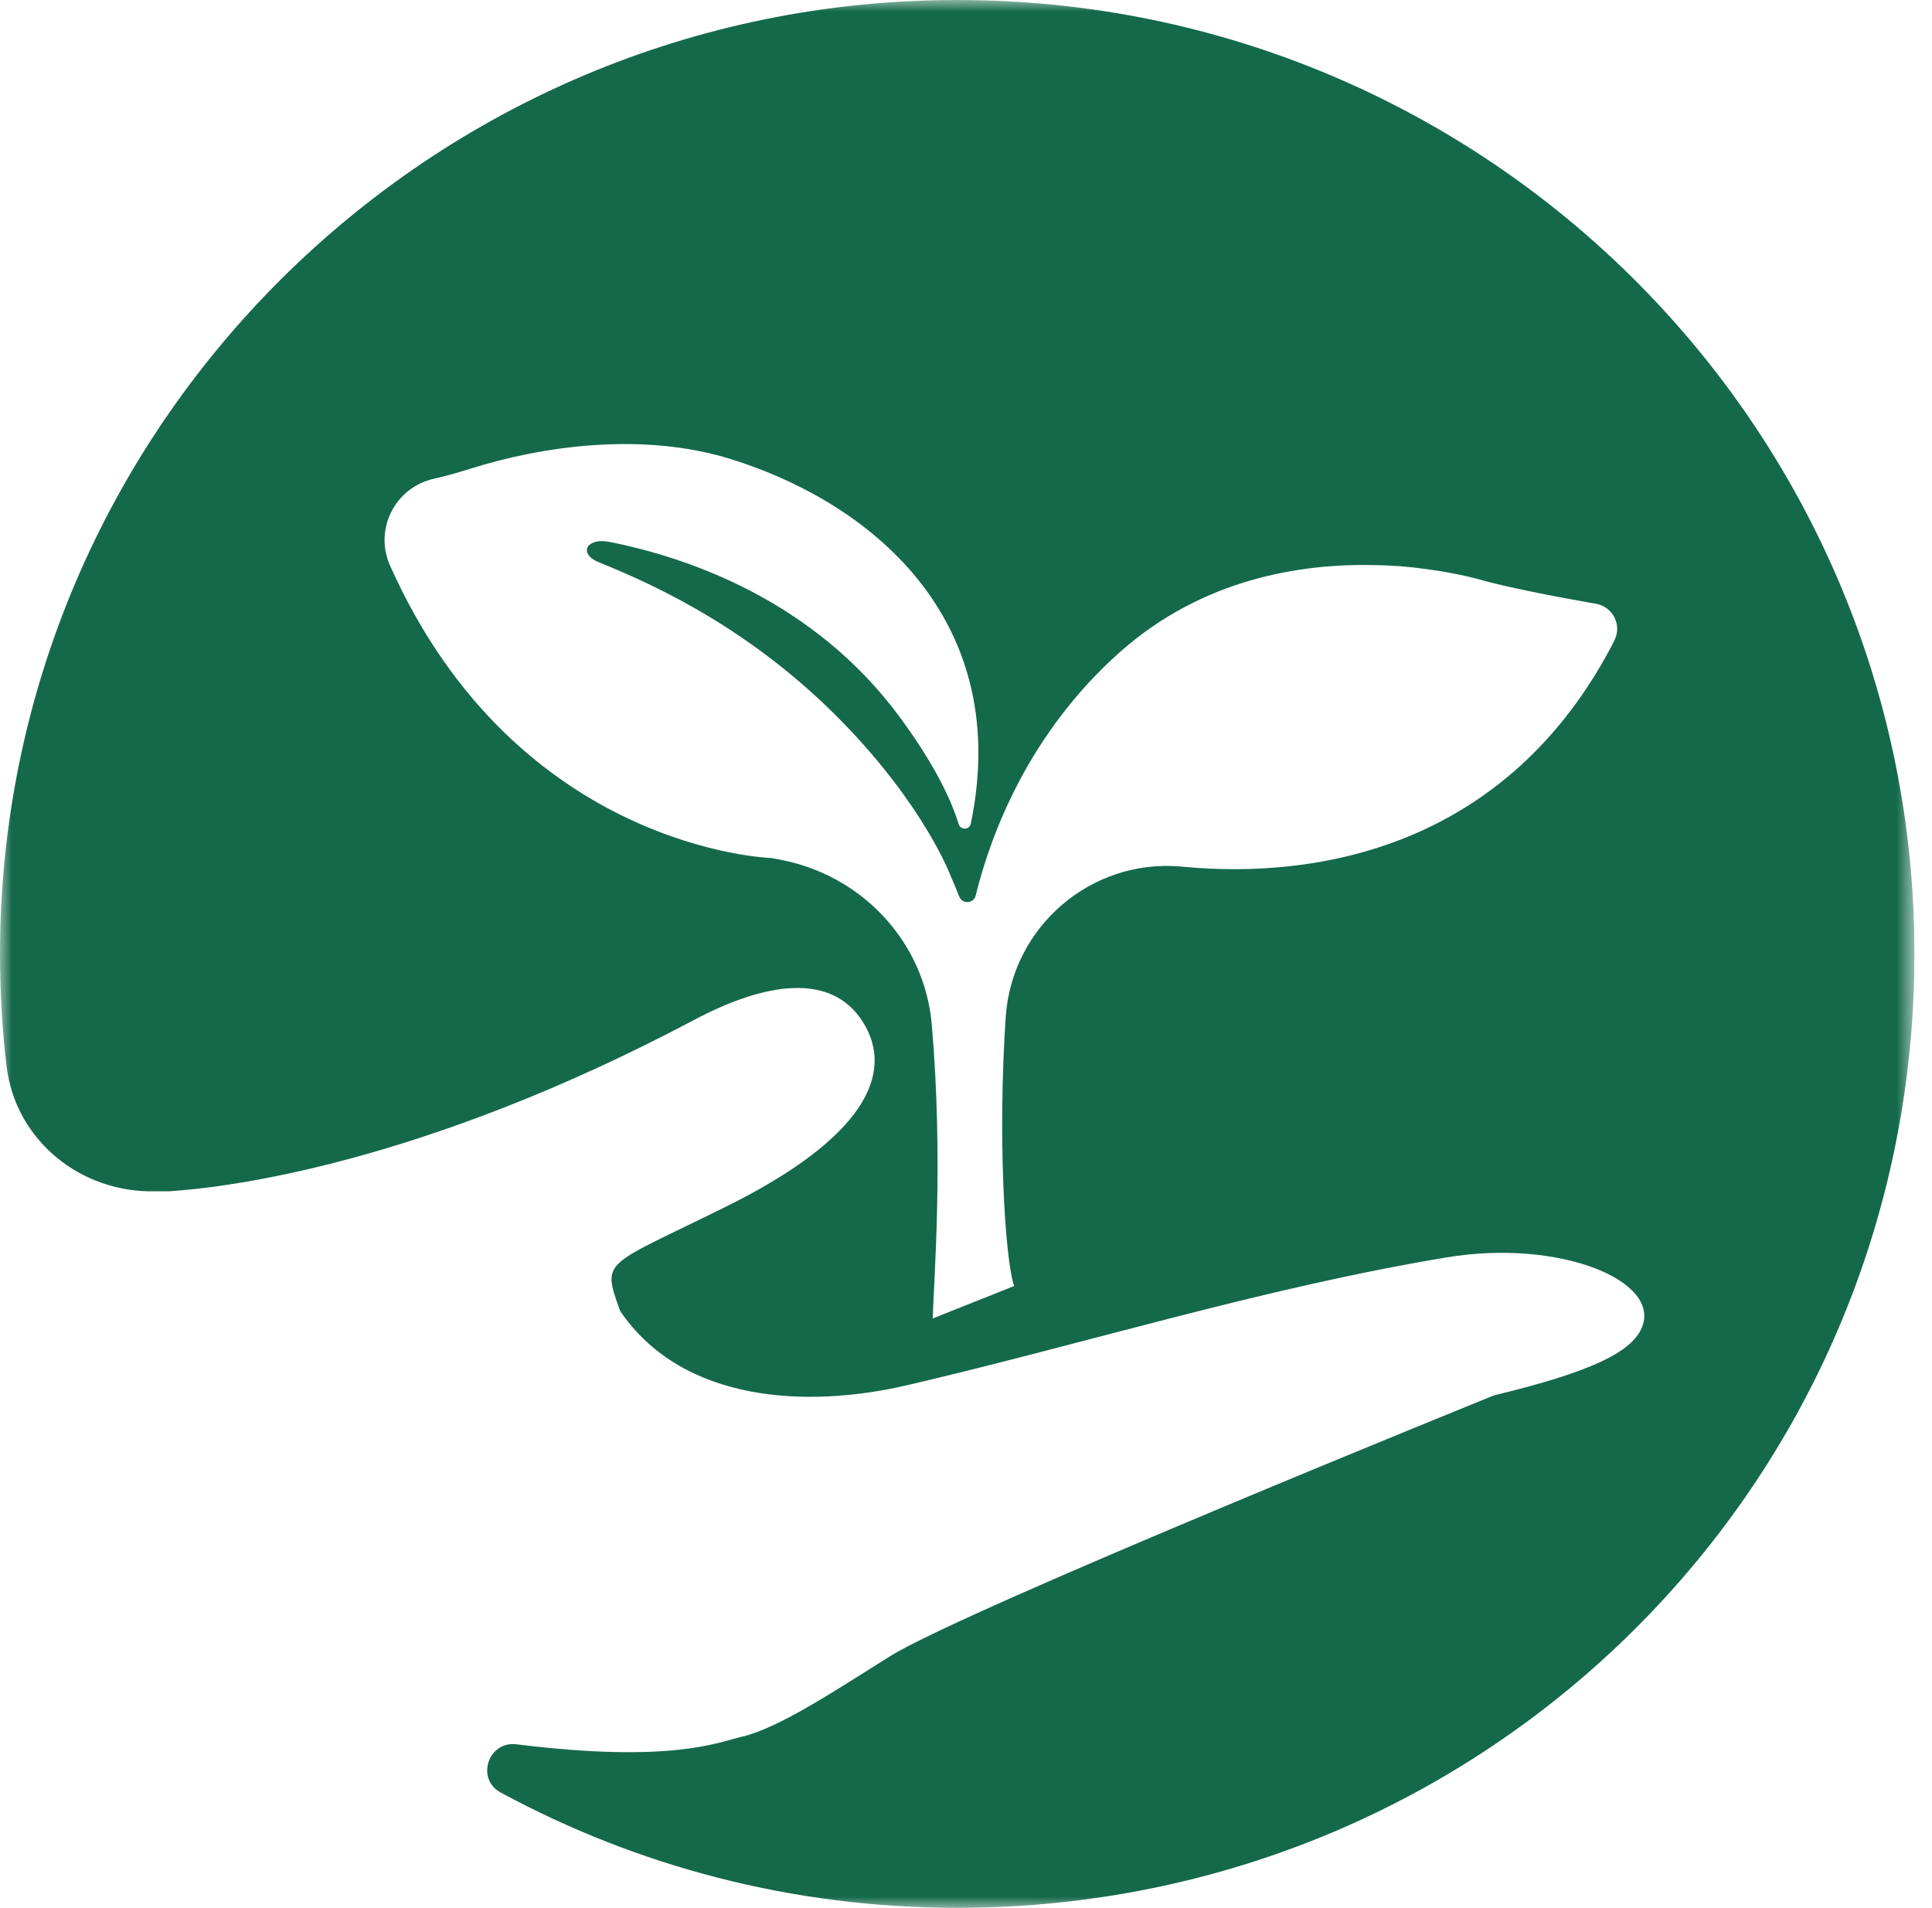 <svg width="81" height="80" viewBox="0 0 81 80" fill="none" xmlns="http://www.w3.org/2000/svg">
<g clip-path="url(#clip0_928_4046)">
<mask id="mask0_928_4046" style="mask-type:luminance" maskUnits="userSpaceOnUse" x="0" y="0" width="81" height="80">
<path d="M80.269 0H0V80H80.269V0Z" fill="white"/>
</mask>
<g mask="url(#mask0_928_4046)">
<path d="M67.693 26.841C63.202 35.617 55.116 36.863 49.612 36.34C49.574 36.34 49.542 36.334 49.504 36.329C45.73 36.005 42.431 38.857 42.167 42.62C41.828 47.569 42.119 52.733 42.517 53.919L39.105 55.278C39.154 53.628 39.558 48.701 39.067 42.97C38.766 39.45 36.081 36.631 32.593 36.022C32.501 36.005 32.415 35.989 32.329 35.973C32.329 35.973 21.687 35.655 16.356 23.72C15.671 22.194 16.561 20.431 18.2 20.07C18.631 19.973 19.127 19.838 19.725 19.65C22.679 18.717 26.943 18.076 30.701 19.267C36.906 21.229 42.42 26.264 40.701 34.534C40.647 34.798 40.275 34.814 40.194 34.555C39.86 33.472 39.143 31.989 37.698 30.032C34.108 25.186 28.873 23.375 25.536 22.717C24.598 22.534 24.216 23.213 25.116 23.579C27.644 24.593 31.601 26.469 35.299 30.253C38.771 33.806 39.855 36.722 39.855 36.722C39.984 37.014 40.102 37.299 40.216 37.59C40.345 37.919 40.825 37.887 40.906 37.547C41.558 34.895 43.164 30.717 46.933 27.358C50.415 24.253 54.561 23.617 57.66 23.693C58.356 23.703 59.073 23.757 59.8 23.86C61.299 24.059 62.243 24.356 62.243 24.356C63.509 24.695 65.558 25.078 66.916 25.315C67.617 25.439 68.011 26.205 67.687 26.841M40.167 1.94119e-05C18.016 -0.022 0 17.924 0 40C0 41.59 0.092 43.154 0.275 44.695C0.642 47.801 3.38 50.027 6.518 49.946C6.615 49.946 6.712 49.946 6.809 49.946C6.9 49.946 6.997 49.946 7.094 49.946C9.472 49.795 17.65 48.83 29.105 42.76C32.032 41.208 34.846 40.722 36.183 42.857C37.52 44.992 36.259 47.709 30.442 50.588C25.315 53.132 25.213 52.776 26 54.965C28.631 58.836 33.892 59.041 38.016 58.081C45.483 56.34 52.933 54 60.658 52.717C65.396 51.93 69.714 53.709 68.819 55.698C68.367 56.695 66.733 57.515 62.642 58.501C62.642 58.501 40.491 67.466 37.326 69.434C35.143 70.793 32.706 72.437 31.121 72.809C30.129 73.04 28.167 73.941 21.65 73.132C20.464 72.987 19.941 74.588 20.992 75.154C26.695 78.243 33.229 79.995 40.178 79.989C62.377 79.962 80.221 62.194 80.264 40.07C80.313 17.962 62.345 0.016 40.167 1.94119e-05Z" fill="#14694A"/>
</g>
</g>
<defs>
<clipPath id="clip0_928_4046">
<rect width="80.269" height="80" fill="white"/>
</clipPath>
</defs>
</svg>
